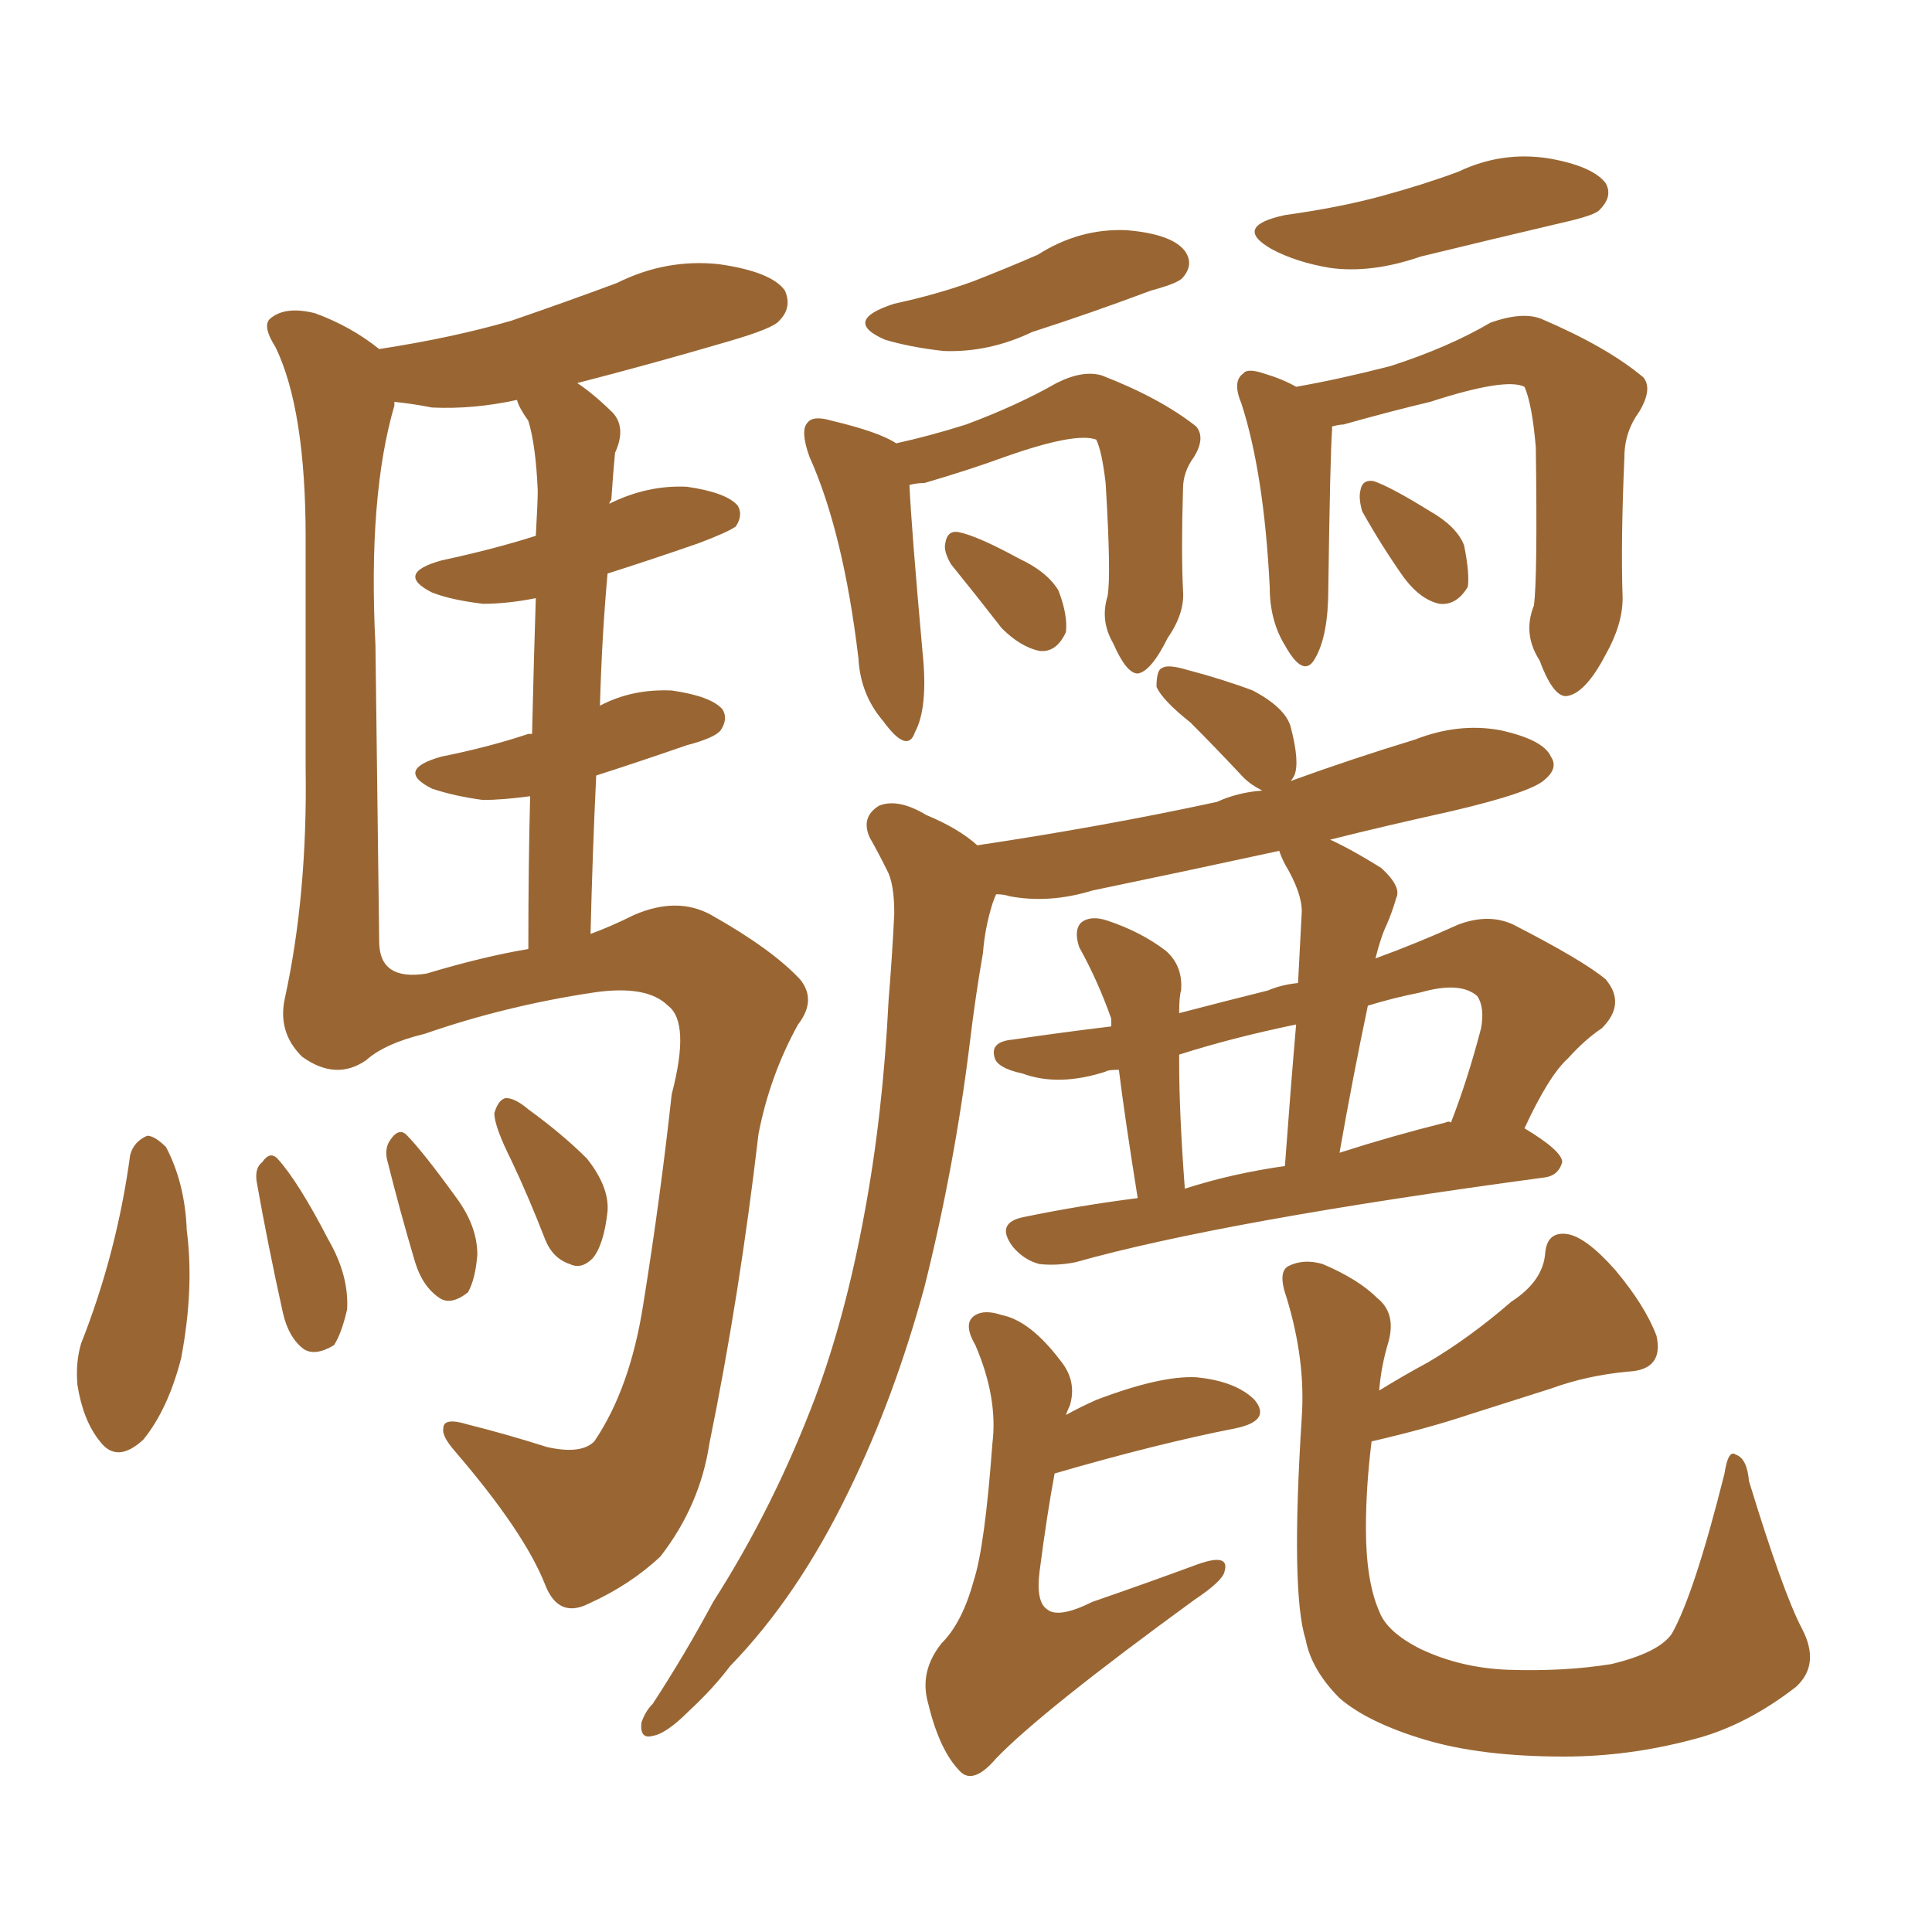 <svg xmlns="http://www.w3.org/2000/svg" xmlns:xlink="http://www.w3.org/1999/xlink" width="150" height="150"><path fill="#996633" padding="10" d="M46.58 54.79L46.58 54.79Q49.07 53.47 52.15 53.61L52.15 53.61Q55.22 54.05 56.10 55.08L56.10 55.08Q56.54 55.81 55.96 56.69L55.96 56.69Q55.52 57.28 53.32 57.86L53.32 57.86Q49.51 59.18 46.29 60.21L46.29 60.21Q46.00 66.21 45.85 72.51L45.85 72.51Q47.46 71.92 49.22 71.04L49.22 71.04Q52.59 69.58 55.22 71.04L55.22 71.04Q59.91 73.68 62.11 76.03L62.11 76.03Q63.43 77.64 61.96 79.54L61.96 79.54Q59.77 83.50 58.89 88.04L58.89 88.04Q57.42 100.63 55.08 112.06L55.08 112.06Q54.35 116.89 51.27 120.85L51.27 120.85Q48.93 123.05 45.70 124.51L45.70 124.51Q43.36 125.68 42.33 123.05L42.33 123.05Q40.72 118.95 35.30 112.65L35.30 112.65Q34.28 111.47 34.42 110.89L34.42 110.89Q34.42 110.01 36.33 110.60L36.33 110.60Q39.26 111.33 42.48 112.35L42.48 112.35Q45.12 112.94 46.14 111.91L46.14 111.91Q48.93 107.81 49.95 101.22L49.95 101.22Q51.27 93.02 52.15 84.96L52.15 84.96Q53.61 79.39 51.86 78.08L51.86 78.08Q50.24 76.46 46.14 77.05L46.14 77.05Q39.26 78.08 32.96 80.27L32.96 80.27Q29.88 81.01 28.42 82.32L28.42 82.32Q26.07 83.94 23.44 82.03L23.44 82.03Q21.53 80.13 22.12 77.49L22.12 77.49Q23.88 69.43 23.73 59.62L23.73 59.62Q23.73 49.66 23.73 41.75L23.73 41.75Q23.73 31.79 21.39 26.95L21.39 26.95Q20.36 25.34 20.95 24.76L20.95 24.76Q22.12 23.73 24.46 24.32L24.46 24.32Q27.25 25.34 29.44 27.10L29.44 27.10Q35.16 26.22 39.70 24.90L39.70 24.90Q43.95 23.44 47.90 21.97L47.90 21.97Q51.71 20.07 55.81 20.51L55.81 20.51Q59.91 21.09 60.94 22.56L60.94 22.56Q61.52 23.88 60.50 24.90L60.50 24.90Q60.06 25.49 56.54 26.51L56.54 26.51Q50.54 28.27 44.82 29.74L44.82 29.74Q46.14 30.62 47.61 32.08L47.61 32.08Q48.63 33.25 47.75 35.16L47.75 35.16Q47.61 36.62 47.46 38.82L47.46 38.82Q47.31 38.96 47.31 39.11L47.31 39.11Q50.24 37.65 53.32 37.79L53.32 37.79Q56.40 38.23 57.28 39.26L57.28 39.26Q57.71 39.99 57.13 40.87L57.13 40.87Q56.54 41.31 54.20 42.19L54.20 42.19Q50.39 43.51 47.17 44.53L47.17 44.53Q46.73 49.37 46.58 54.79ZM41.31 56.98L41.31 56.98Q41.46 50.54 41.60 46.44L41.60 46.44Q39.40 46.88 37.50 46.88L37.50 46.88Q35.01 46.58 33.54 46.00L33.54 46.00Q30.62 44.53 34.28 43.51L34.28 43.51Q38.38 42.63 41.60 41.60L41.60 41.60Q41.75 38.96 41.75 38.09L41.75 38.09Q41.60 34.57 41.02 32.67L41.02 32.67Q40.28 31.64 40.14 31.05L40.14 31.05Q36.77 31.79 33.54 31.64L33.54 31.64Q32.08 31.35 30.62 31.20L30.62 31.20Q30.62 31.35 30.62 31.49L30.62 31.49Q28.56 38.53 29.15 50.10L29.15 50.10Q29.30 61.96 29.44 73.10L29.44 73.10Q29.44 76.17 33.11 75.59L33.11 75.59Q37.50 74.27 41.02 73.68L41.02 73.68Q41.02 67.09 41.16 61.82L41.16 61.82Q38.96 62.11 37.50 62.11L37.50 62.11Q35.30 61.82 33.54 61.23L33.54 61.23Q30.62 59.77 34.28 58.74L34.28 58.74Q37.94 58.01 41.02 56.98L41.02 56.98Q41.16 56.98 41.31 56.98ZM10.11 89.65L10.11 89.65Q10.40 88.62 11.43 88.18L11.43 88.18Q12.01 88.18 12.89 89.06L12.89 89.06Q14.36 91.85 14.50 95.51L14.50 95.51Q15.09 100.05 14.06 105.47L14.06 105.47Q13.04 109.42 11.13 111.77L11.13 111.77Q9.08 113.67 7.76 111.91L7.76 111.91Q6.45 110.30 6.01 107.52L6.01 107.52Q5.86 105.76 6.30 104.30L6.30 104.30Q9.08 97.27 10.11 89.65ZM19.92 91.70L19.92 91.70Q19.78 90.67 20.36 90.23L20.36 90.23Q20.95 89.36 21.53 89.94L21.53 89.94Q23.14 91.70 25.49 96.24L25.49 96.24Q27.10 99.02 26.95 101.66L26.95 101.66Q26.51 103.56 25.93 104.44L25.93 104.44Q24.46 105.32 23.58 104.74L23.58 104.74Q22.41 103.86 21.97 101.95L21.97 101.95Q20.80 96.68 19.92 91.70ZM30.03 89.94L30.03 89.94Q29.88 89.06 30.32 88.48L30.32 88.48Q30.91 87.60 31.49 88.04L31.49 88.04Q32.81 89.36 35.45 93.02L35.45 93.02Q37.06 95.21 37.06 97.41L37.06 97.41Q36.91 99.32 36.33 100.34L36.33 100.34Q35.01 101.37 34.13 100.78L34.13 100.78Q32.81 99.90 32.23 98.00L32.23 98.00Q31.05 94.04 30.03 89.94ZM39.70 90.09L39.70 90.09Q38.38 87.45 38.38 86.43L38.38 86.43Q38.67 85.40 39.26 85.25L39.26 85.25Q39.99 85.25 41.02 86.13L41.02 86.13Q43.65 88.04 45.56 89.94L45.56 89.94Q47.31 92.14 47.17 94.04L47.17 94.04Q46.88 96.68 46.00 97.71L46.00 97.71Q45.12 98.58 44.24 98.14L44.24 98.14Q42.92 97.71 42.33 96.24L42.33 96.24Q41.02 92.87 39.70 90.09ZM69.43 23.58L69.43 23.58Q72.80 22.85 75.59 21.83L75.59 21.83Q78.22 20.80 80.57 19.78L80.57 19.78Q83.79 17.72 87.45 17.87L87.45 17.87Q90.97 18.16 91.99 19.48L91.99 19.48Q92.72 20.51 91.85 21.53L91.85 21.53Q91.55 21.97 89.36 22.56L89.36 22.56Q84.67 24.32 80.13 25.78L80.13 25.78Q76.76 27.39 73.24 27.25L73.24 27.25Q70.61 26.95 68.70 26.37L68.70 26.37Q65.33 24.90 69.43 23.58ZM85.99 46.29L85.99 46.29Q86.28 44.68 85.84 37.50L85.84 37.50Q85.55 35.01 85.11 34.13L85.11 34.13L85.11 34.13Q83.50 33.54 78.08 35.45L78.08 35.45Q75.29 36.47 71.78 37.50L71.78 37.50Q71.19 37.50 70.61 37.65L70.61 37.65Q70.75 40.87 71.63 50.68L71.63 50.68Q72.07 54.93 71.04 56.84L71.04 56.84Q70.46 58.59 68.55 55.96L68.55 55.96Q66.80 53.91 66.65 51.12L66.65 51.12Q65.48 41.31 62.84 35.45L62.84 35.45Q62.11 33.40 62.70 32.81L62.70 32.81Q63.13 32.23 64.60 32.67L64.60 32.67Q68.26 33.54 69.58 34.42L69.58 34.42Q72.22 33.84 75 32.96L75 32.96Q78.96 31.49 82.03 29.74L82.03 29.74Q84.08 28.71 85.55 29.15L85.55 29.15Q90.09 30.91 92.87 33.11L92.87 33.11Q93.60 33.98 92.72 35.45L92.72 35.45Q91.85 36.62 91.85 37.94L91.85 37.94Q91.70 42.77 91.85 45.85L91.85 45.85L91.85 45.85Q91.99 47.61 90.67 49.51L90.67 49.51Q89.36 52.15 88.33 52.29L88.33 52.29Q87.45 52.29 86.43 49.95L86.43 49.95Q85.40 48.19 85.99 46.29ZM73.83 43.80L73.83 43.80Q73.24 42.77 73.39 42.19L73.39 42.19Q73.54 41.16 74.41 41.31L74.41 41.31Q75.88 41.60 79.10 43.36L79.10 43.36Q81.30 44.38 82.18 45.85L82.18 45.85Q82.91 47.75 82.76 49.07L82.76 49.07Q82.03 50.68 80.71 50.54L80.71 50.54Q79.25 50.24 77.78 48.78L77.78 48.78Q75.73 46.14 73.83 43.80ZM99.76 16.70L99.76 16.70Q104.00 16.11 107.23 15.23L107.23 15.23Q110.45 14.36 113.23 13.33L113.23 13.33Q116.60 11.72 120.26 12.30L120.26 12.30Q123.63 12.89 124.66 14.21L124.66 14.21Q125.24 15.23 124.22 16.26L124.22 16.26Q123.93 16.70 121.29 17.29L121.29 17.29Q115.72 18.60 110.30 19.92L110.30 19.92Q106.49 21.24 103.27 20.80L103.27 20.80Q100.63 20.36 98.73 19.34L98.73 19.34Q95.65 17.58 99.76 16.70ZM119.09 47.02L119.09 47.02Q119.38 44.97 119.24 34.72L119.24 34.72Q118.95 31.35 118.36 30.03L118.36 30.03L118.36 30.03Q116.89 29.30 111.04 31.20L111.04 31.20Q107.96 31.93 104.30 32.96L104.30 32.96Q104.00 32.96 103.42 33.11L103.42 33.11Q103.42 33.25 103.42 33.40L103.42 33.40Q103.27 35.45 103.13 45.70L103.13 45.70Q103.13 49.37 102.10 51.12L102.10 51.12Q101.22 52.73 99.76 50.10L99.76 50.10Q98.58 48.19 98.58 45.56L98.58 45.56Q98.14 36.77 96.39 31.35L96.39 31.35Q95.65 29.59 96.53 29.00L96.53 29.00Q96.83 28.56 98.14 29.00L98.14 29.00Q99.61 29.44 100.63 30.03L100.63 30.03Q104.00 29.44 107.96 28.42L107.96 28.42Q112.50 26.95 115.72 25.05L115.72 25.05Q118.21 24.17 119.68 24.76L119.68 24.76Q124.80 26.95 127.59 29.30L127.59 29.30Q128.32 30.18 127.29 31.93L127.29 31.93Q126.12 33.54 126.12 35.45L126.12 35.45Q125.83 42.04 125.98 46.44L125.98 46.44L125.98 46.44Q125.98 48.49 124.66 50.83L124.66 50.83Q123.05 53.91 121.58 54.05L121.58 54.05Q120.56 54.05 119.53 51.27L119.53 51.27Q118.21 49.22 119.09 47.02ZM105.76 39.70L105.76 39.70Q105.47 38.67 105.62 38.09L105.62 38.09Q105.76 37.21 106.64 37.35L106.64 37.35Q107.96 37.79 111.04 39.70L111.04 39.70Q113.09 40.87 113.67 42.33L113.67 42.33Q114.11 44.53 113.96 45.56L113.96 45.56Q113.09 47.02 111.77 46.88L111.77 46.88Q110.30 46.58 108.98 44.82L108.98 44.82Q107.23 42.33 105.76 39.70ZM88.33 93.02L88.33 93.02Q87.30 86.57 86.87 83.06L86.87 83.06Q85.99 83.06 85.84 83.20L85.84 83.20Q82.18 84.38 79.39 83.35L79.39 83.35Q77.34 82.91 77.20 82.03L77.20 82.03Q76.90 80.86 78.66 80.71L78.66 80.71Q82.62 80.13 86.28 79.69L86.28 79.69Q86.28 79.25 86.28 79.10L86.28 79.10Q85.25 76.17 83.79 73.54L83.79 73.54Q83.35 72.22 83.94 71.63L83.94 71.63Q84.67 71.04 85.99 71.48L85.99 71.48Q88.62 72.36 90.53 73.83L90.53 73.83Q91.85 75 91.70 76.90L91.70 76.90Q91.55 77.34 91.55 78.66L91.55 78.66Q94.92 77.78 98.44 76.90L98.44 76.90Q99.46 76.46 100.78 76.32L100.78 76.32Q100.93 73.39 101.07 70.75L101.07 70.75Q101.07 69.29 99.76 67.09L99.76 67.09Q99.46 66.50 99.32 66.06L99.32 66.06Q91.85 67.68 84.81 69.14L84.81 69.14Q81.45 70.17 78.37 69.58L78.37 69.58Q77.93 69.43 77.34 69.43L77.34 69.43Q77.20 69.73 77.05 70.17L77.05 70.17Q76.46 72.07 76.32 73.97L76.32 73.97Q75.73 77.34 75.29 81.01L75.29 81.01Q74.12 90.53 71.78 99.90L71.78 99.90Q69.43 108.54 65.92 115.72L65.92 115.72Q61.96 123.93 56.69 129.35L56.69 129.35Q55.37 131.10 53.47 132.86L53.47 132.86Q51.71 134.62 50.68 134.77L50.68 134.77Q49.66 135.06 49.80 133.74L49.80 133.74Q50.10 132.86 50.68 132.28L50.68 132.28Q53.17 128.47 55.37 124.37L55.37 124.37Q60.06 117.04 63.28 108.54L63.28 108.54Q65.63 102.25 67.09 94.34L67.09 94.34Q68.55 86.57 68.99 77.64L68.99 77.64Q69.29 73.97 69.43 70.90L69.43 70.90Q69.43 68.55 68.85 67.53L68.85 67.53Q68.12 66.06 67.53 65.04L67.53 65.04Q66.80 63.43 68.26 62.55L68.26 62.55Q69.73 61.96 71.92 63.28L71.92 63.28Q74.41 64.31 75.88 65.63L75.88 65.63Q85.69 64.16 94.48 62.26L94.48 62.26Q96.09 61.52 98.00 61.38L98.00 61.38Q97.12 60.94 96.53 60.35L96.53 60.35Q94.34 58.01 92.43 56.10L92.43 56.10Q90.23 54.35 89.79 53.32L89.79 53.32Q89.79 52.00 90.23 51.86L90.23 51.86Q90.67 51.56 92.14 52.00L92.14 52.00Q94.92 52.73 97.27 53.61L97.27 53.61Q99.76 54.93 100.20 56.40L100.20 56.40Q100.93 59.18 100.49 60.21L100.49 60.21Q100.34 60.50 100.20 60.64L100.20 60.64Q105.03 58.89 109.86 57.42L109.86 57.42Q113.23 56.10 116.46 56.69L116.46 56.69Q119.82 57.42 120.41 58.74L120.41 58.74Q121.00 59.62 119.97 60.50L119.97 60.50Q118.95 61.52 112.65 62.99L112.65 62.99Q107.37 64.16 103.27 65.19L103.27 65.19Q104.88 65.92 107.23 67.38L107.23 67.38Q108.84 68.85 108.40 69.73L108.40 69.73Q108.11 70.75 107.67 71.78L107.67 71.78Q107.23 72.66 106.79 74.41L106.79 74.41Q110.01 73.24 113.23 71.78L113.23 71.78Q115.58 70.90 117.48 71.78L117.48 71.78Q122.90 74.56 124.66 76.03L124.66 76.03Q126.27 77.93 124.37 79.83L124.37 79.83Q123.05 80.71 121.73 82.18L121.73 82.18Q120.26 83.50 118.36 87.60L118.36 87.60Q121.29 89.36 121.29 90.23L121.29 90.23Q121.00 91.26 119.97 91.41L119.97 91.41Q94.92 94.78 83.50 98.00L83.50 98.00Q82.03 98.29 80.71 98.14L80.71 98.14Q79.54 97.85 78.66 96.83L78.66 96.83Q77.20 94.92 79.54 94.48L79.54 94.48Q83.79 93.60 88.33 93.02ZM112.21 87.16L112.21 87.16Q112.50 87.01 112.65 87.16L112.65 87.16Q113.96 83.79 114.99 79.83L114.99 79.83Q115.28 78.22 114.70 77.34L114.70 77.34Q113.38 76.17 110.30 77.05L110.30 77.05Q108.11 77.49 106.20 78.08L106.20 78.08Q105.03 83.64 104.00 89.50L104.00 89.50Q108.11 88.18 112.21 87.16ZM91.99 92.29L91.99 92.29Q95.65 91.11 99.76 90.53L99.76 90.53Q100.20 84.52 100.63 79.54L100.63 79.54Q95.65 80.57 91.55 81.88L91.55 81.88Q91.55 82.03 91.55 82.47L91.55 82.47Q91.55 86.43 91.99 92.29ZM82.76 109.86L82.76 109.86Q83.79 109.28 85.11 108.69L85.11 108.69Q90.09 106.79 92.87 106.93L92.87 106.93Q95.95 107.23 97.41 108.69L97.41 108.69Q98.73 110.30 95.95 110.89L95.95 110.89Q89.94 112.06 81.88 114.40L81.88 114.40Q81.30 117.48 80.71 122.02L80.71 122.02Q80.42 124.37 81.30 124.95L81.30 124.95Q82.18 125.68 84.81 124.37L84.81 124.37Q89.06 122.90 93.02 121.44L93.02 121.44Q95.51 120.56 95.07 122.02L95.07 122.02Q94.92 122.75 92.72 124.22L92.72 124.22Q80.86 132.86 77.34 136.52L77.34 136.52Q75.59 138.57 74.56 137.55L74.56 137.55Q72.95 135.94 72.07 132.28L72.07 132.28Q71.34 129.79 73.10 127.59L73.10 127.59Q74.71 125.98 75.59 122.75L75.59 122.75Q76.46 120.12 77.05 112.06L77.05 112.06Q77.49 108.54 75.73 104.44L75.73 104.44Q74.71 102.69 75.73 102.10L75.73 102.10Q76.46 101.66 77.78 102.10L77.78 102.10Q79.98 102.54 82.32 105.62L82.32 105.62Q83.64 107.23 83.06 109.13L83.06 109.13Q82.91 109.42 82.76 109.86ZM139.89 126.42L139.89 126.42L139.89 126.42Q141.36 129.20 139.45 130.96L139.45 130.96Q135.50 134.03 131.40 135.06L131.40 135.06Q126.42 136.38 121.44 136.38L121.44 136.38Q114.99 136.38 110.60 135.06L110.60 135.06Q106.20 133.74 104.00 131.84L104.00 131.84Q101.81 129.64 101.37 127.29L101.37 127.29Q100.20 123.63 101.07 110.01L101.07 110.01Q101.37 105.62 99.90 100.78L99.90 100.78Q99.17 98.73 100.05 98.29L100.05 98.29Q101.22 97.71 102.69 98.14L102.69 98.14Q105.47 99.32 106.93 100.78L106.93 100.78Q108.40 101.95 107.81 104.15L107.81 104.15Q107.23 106.05 107.08 107.96L107.08 107.96Q108.98 106.79 110.89 105.76L110.89 105.76Q114.11 103.86 117.33 101.07L117.33 101.07Q119.82 99.46 119.97 97.27L119.97 97.27Q120.12 95.65 121.58 95.80L121.58 95.80Q123.05 95.95 125.39 98.58L125.39 98.58Q127.73 101.37 128.61 103.71L128.61 103.71Q129.20 106.35 126.42 106.49L126.42 106.49Q123.19 106.79 120.41 107.81L120.41 107.81Q117.19 108.84 113.96 109.86L113.96 109.86Q110.89 110.89 106.49 111.91L106.49 111.91Q106.05 115.43 106.05 118.65L106.05 118.65Q106.05 122.75 107.08 125.10L107.08 125.10Q107.67 126.71 110.30 128.03L110.30 128.03Q113.38 129.49 117.04 129.64L117.04 129.64Q121.44 129.79 125.10 129.20L125.10 129.20Q128.76 128.32 129.79 126.86L129.79 126.86Q131.54 123.78 133.89 114.40L133.89 114.40Q134.18 112.50 134.77 112.94L134.77 112.94Q135.64 113.23 135.79 114.99L135.79 114.99Q138.43 123.63 139.89 126.42Z"/></svg>